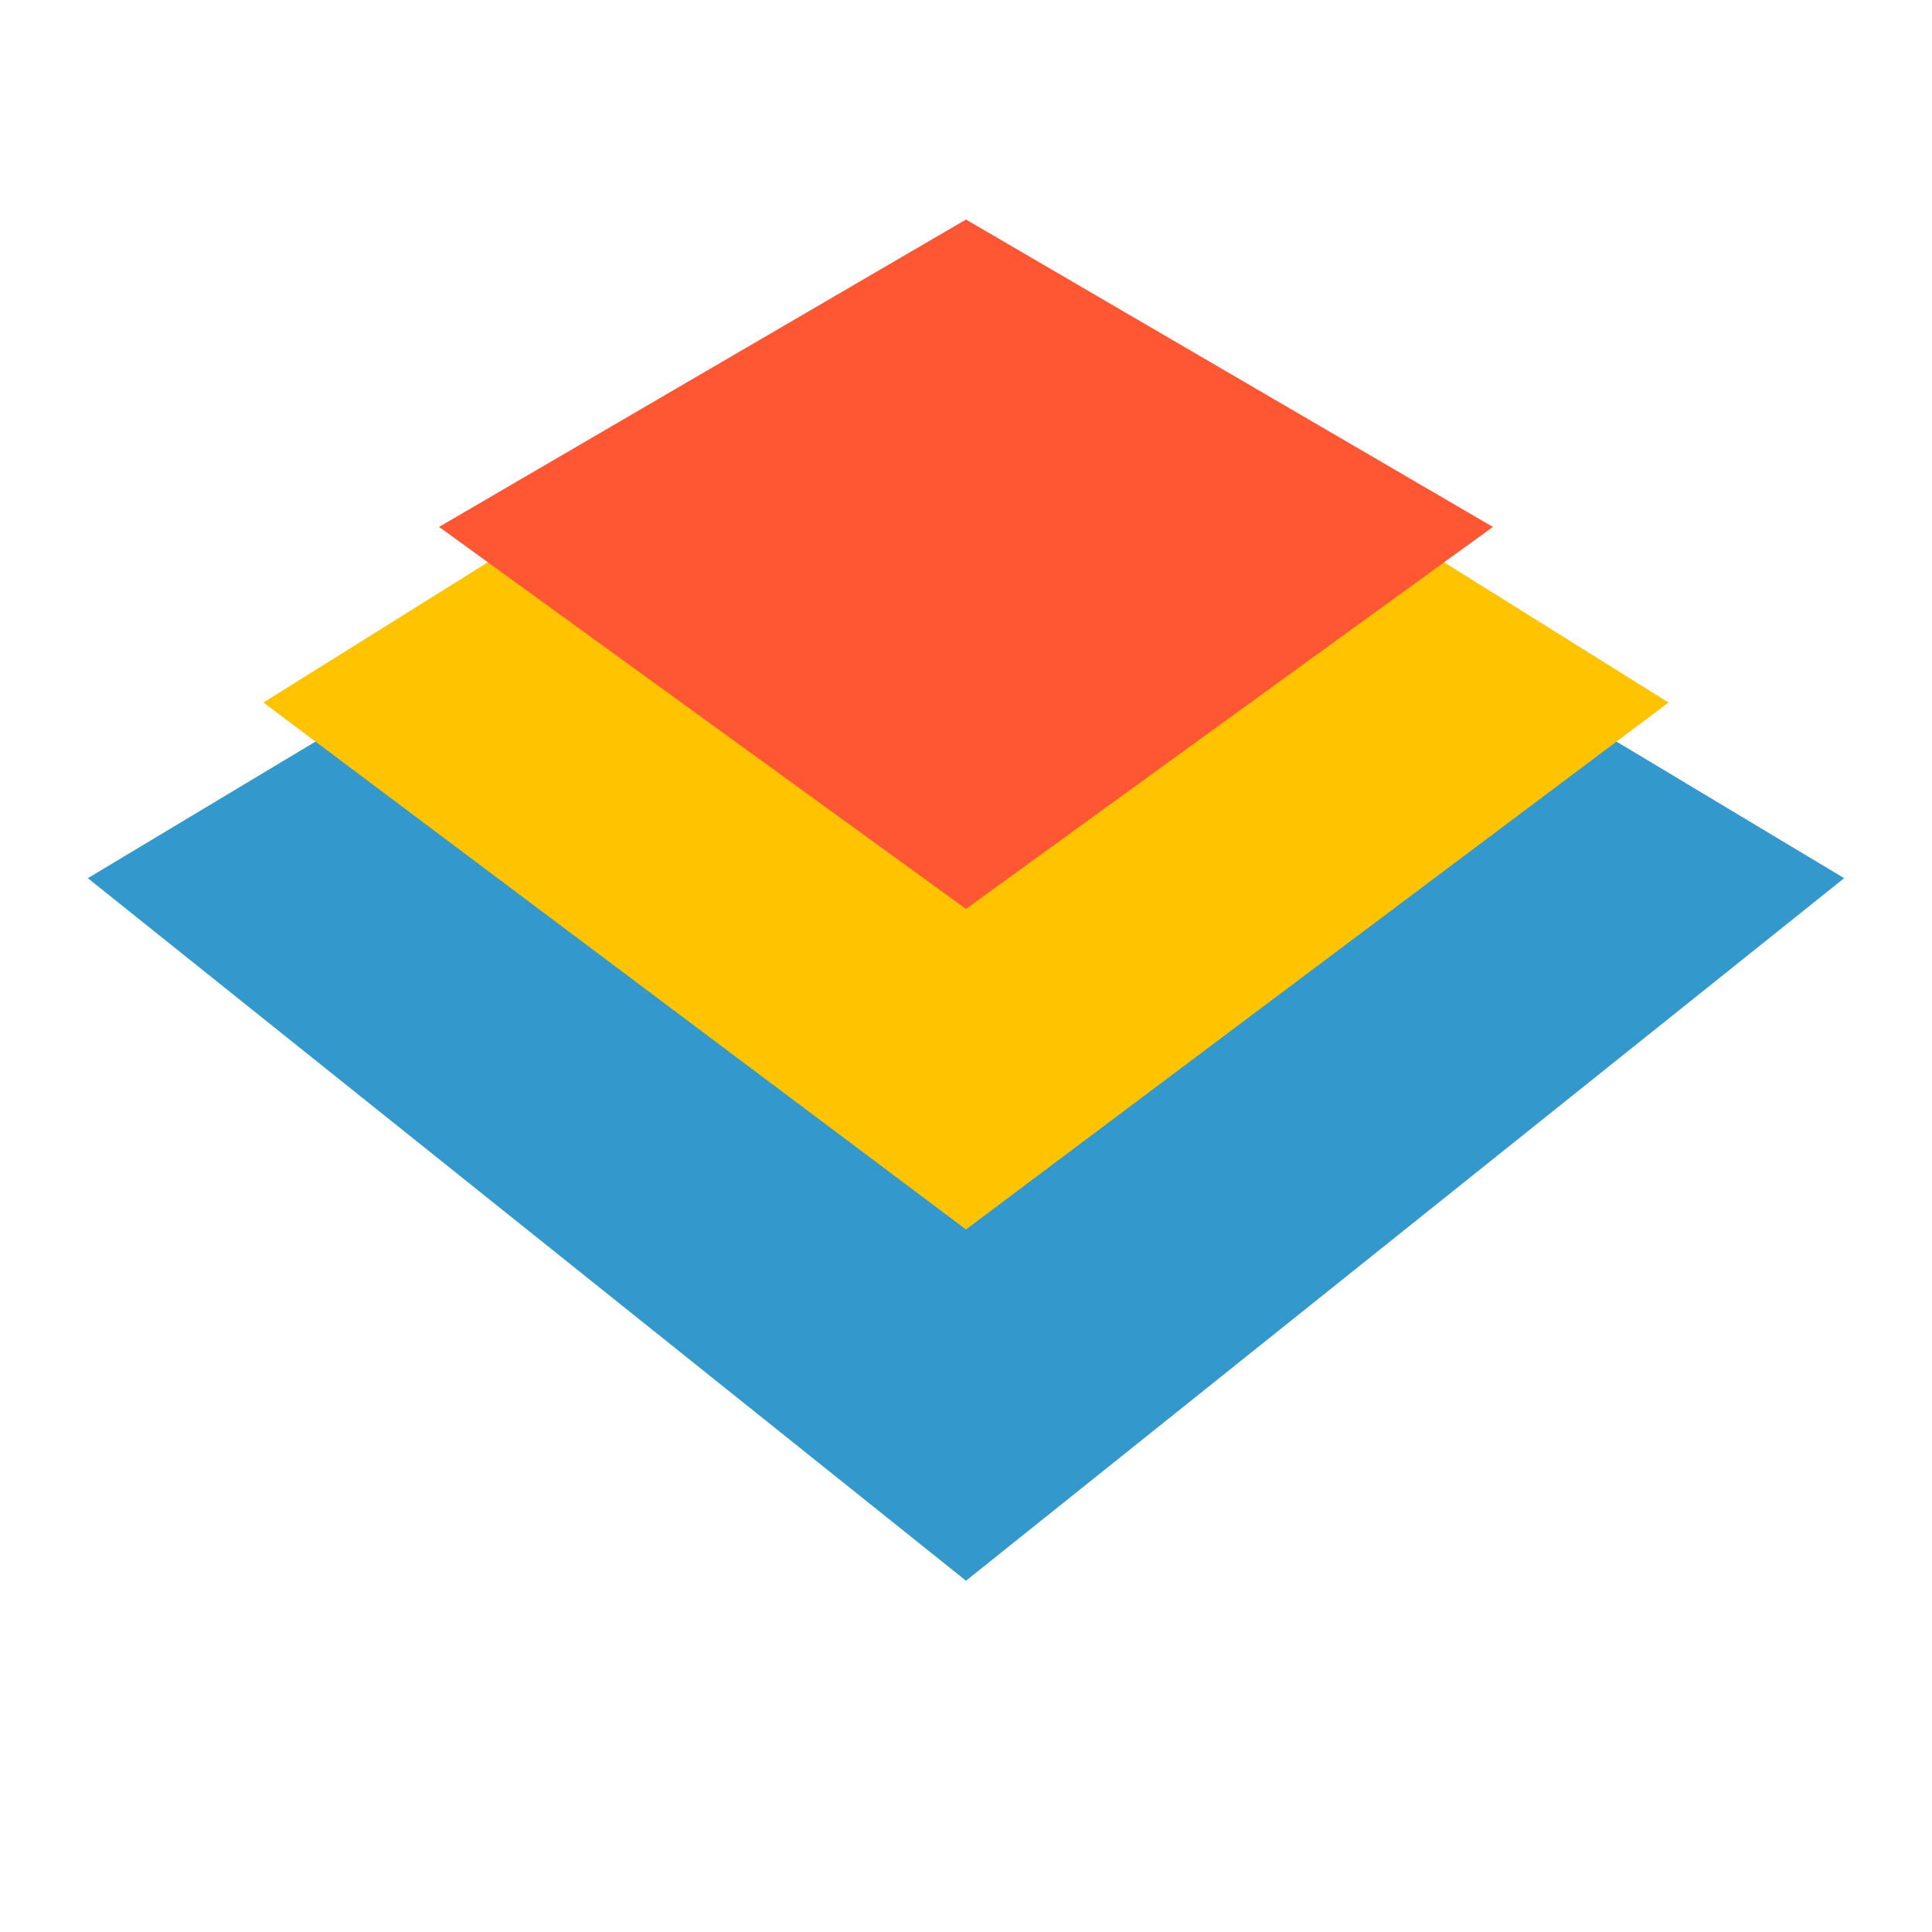 <?xml version="1.0" encoding="UTF-8"?>
<svg xmlns="http://www.w3.org/2000/svg" xmlns:xlink="http://www.w3.org/1999/xlink"
style="stroke-width: 0px; background-color: white;"
viewBox="0 0 440 440">
    <title>macro.finance</title>
    <desc>paessens.tel</desc>
    <defs>
    	<filter id="Schatten" filterUnits="userSpaceOnUse" x="0" y="0">
			<feDropShadow dx="-7" dy="20" stdDeviation="10" flood-color="white" flood-opacity="1" />
		</filter>
    </defs>
    <a xlink:href="https://www.paessens.tel" target="_top" onmouseover="evt.target.setAttribute('opacity', '0.5');" onmouseout="evt.target.setAttribute('opacity', '1)');">
    <g filter="url(#Schatten)" fill=""><polygon points="20,200 220,360 420,200 220,80" fill="#3399cc" /></g>
    <g filter="url(#Schatten)" fill=""><polygon points="60,160 220,280 380,160 220,60" fill="#FFC300" /></g>
    <g filter="url(#Schatten)" fill=""><polygon points="100,120 220,207 340,120 220,50 " fill="#FF5733"/></g>
    </a>
</svg>
